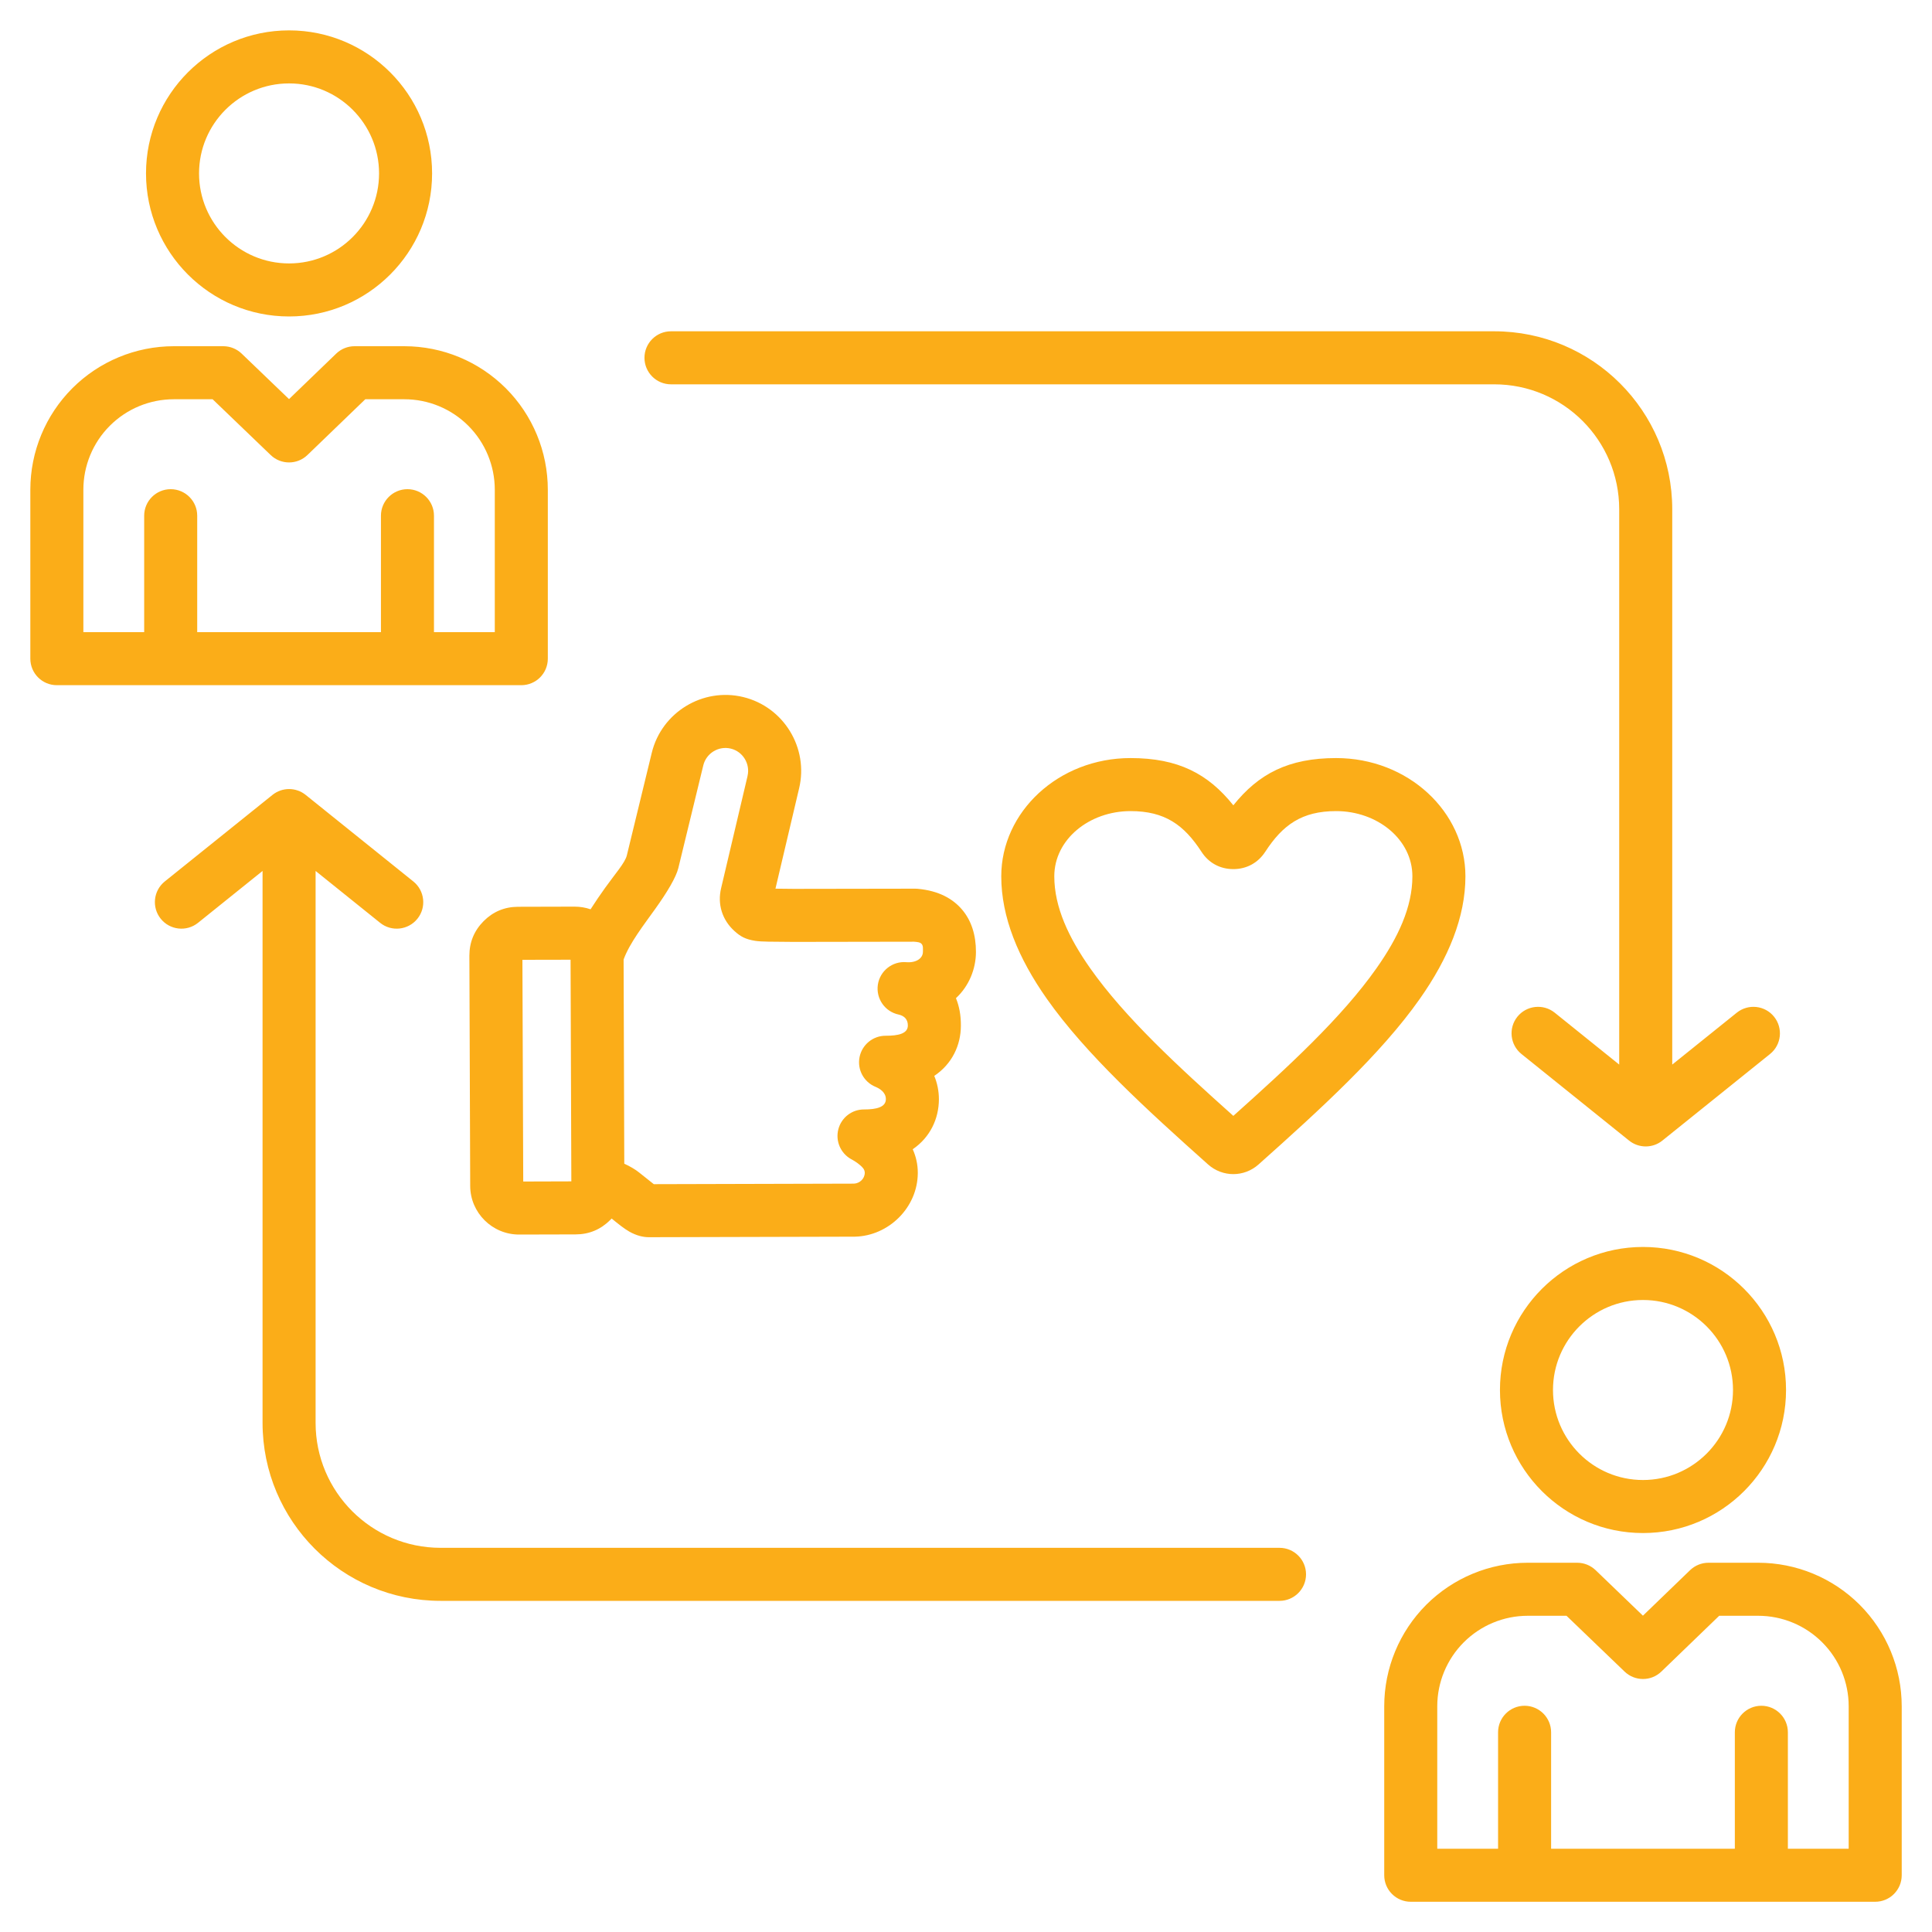 <svg width="40" height="40" viewBox="0 0 40 40" fill="none" xmlns="http://www.w3.org/2000/svg">
<g clip-path="url(#clip0_1233_18051)">
<path fill-rule="evenodd" clip-rule="evenodd" d="M10.793 14.186H1.177C0.874 14.186 0.628 13.941 0.628 13.637V10.139C0.628 9.351 0.941 8.595 1.498 8.038C2.055 7.481 2.811 7.168 3.599 7.168H4.623C4.765 7.168 4.901 7.223 5.003 7.321L5.984 8.263L6.96 7.322C7.062 7.223 7.199 7.168 7.341 7.168H8.371C9.159 7.168 9.914 7.481 10.472 8.038C11.029 8.595 11.342 9.351 11.342 10.139V13.637C11.342 13.941 11.096 14.186 10.793 14.186ZM8.985 13.088H10.244V10.139C10.244 9.642 10.046 9.165 9.695 8.814C9.344 8.463 8.868 8.266 8.371 8.266H7.563L6.366 9.42C6.154 9.625 5.817 9.626 5.604 9.421L4.402 8.266H3.599C3.102 8.266 2.626 8.463 2.275 8.814C1.923 9.165 1.726 9.642 1.726 10.139V13.088H2.985V10.677C2.985 10.374 3.231 10.128 3.534 10.128C3.837 10.128 4.083 10.374 4.083 10.677V13.088H7.887V10.677C7.887 10.374 8.133 10.128 8.436 10.128C8.739 10.128 8.985 10.374 8.985 10.677V13.088ZM38.824 39.374H29.208C28.905 39.374 28.659 39.128 28.659 38.825V35.326C28.659 34.538 28.972 33.783 29.529 33.225C30.087 32.668 30.842 32.355 31.63 32.355H32.654C32.796 32.355 32.932 32.41 33.035 32.508L34.015 33.451L34.991 32.509C35.094 32.41 35.23 32.355 35.373 32.355H36.402C37.19 32.355 37.946 32.668 38.503 33.225C39.06 33.783 39.373 34.538 39.373 35.326V38.825C39.373 39.128 39.127 39.374 38.824 39.374ZM37.016 38.276H38.275V35.326C38.275 34.83 38.078 34.353 37.726 34.002C37.375 33.651 36.899 33.453 36.402 33.453H35.594L34.397 34.608C34.185 34.813 33.849 34.813 33.636 34.609L32.433 33.453H31.63C31.133 33.453 30.657 33.651 30.306 34.002C29.955 34.353 29.757 34.83 29.757 35.326V38.276H31.016V35.865C31.016 35.562 31.262 35.316 31.565 35.316C31.868 35.316 32.114 35.562 32.114 35.865V38.276H35.918V35.865C35.918 35.562 36.164 35.316 36.467 35.316C36.77 35.316 37.016 35.562 37.016 35.865V38.276ZM33.524 22.041V10.545C33.524 9.115 32.365 7.957 30.936 7.957H13.892C13.589 7.957 13.343 7.711 13.343 7.408C13.343 7.105 13.589 6.859 13.892 6.859H30.936C32.972 6.859 34.622 8.509 34.622 10.545V22.041L35.959 20.966C36.195 20.777 36.541 20.814 36.73 21.05C36.92 21.286 36.883 21.632 36.647 21.822L34.417 23.615C34.217 23.776 33.93 23.776 33.729 23.615L31.5 21.822C31.264 21.632 31.226 21.286 31.416 21.05C31.606 20.814 31.952 20.777 32.188 20.966C32.188 20.966 32.968 21.593 33.524 22.041ZM5.436 18.032L4.1 19.106C3.863 19.296 3.518 19.258 3.328 19.022C3.138 18.786 3.175 18.44 3.411 18.25L5.641 16.458C5.842 16.296 6.128 16.296 6.329 16.458L8.558 18.25C8.794 18.44 8.832 18.786 8.642 19.022C8.452 19.258 8.106 19.296 7.87 19.106C7.87 19.106 7.09 18.479 6.534 18.032V29.458C6.534 30.887 7.693 32.046 9.122 32.046H26.491C26.794 32.046 27.04 32.292 27.04 32.595C27.04 32.898 26.794 33.144 26.491 33.144H9.122C7.086 33.144 5.436 31.494 5.436 29.458V18.032ZM12.663 25.228C12.653 25.239 12.643 25.249 12.633 25.26L12.632 25.26C12.436 25.456 12.197 25.556 11.919 25.557H11.918L10.748 25.56C10.192 25.561 9.736 25.109 9.735 24.553C9.729 22.965 9.723 21.377 9.718 19.787V19.787C9.718 19.508 9.816 19.27 10.012 19.072C10.208 18.875 10.446 18.775 10.726 18.774C10.726 18.774 11.895 18.771 11.896 18.771C12.012 18.771 12.123 18.79 12.227 18.826C12.323 18.675 12.426 18.525 12.529 18.381C12.729 18.1 12.941 17.863 12.978 17.71L13.494 15.587C13.697 14.748 14.55 14.228 15.389 14.432C16.227 14.636 16.746 15.487 16.544 16.325L16.055 18.399C16.159 18.4 16.29 18.402 16.438 18.403L18.946 18.399C18.962 18.399 18.978 18.4 18.994 18.401C19.443 18.441 19.732 18.612 19.921 18.835C20.11 19.059 20.207 19.356 20.206 19.712V19.712C20.204 20.067 20.06 20.417 19.792 20.666C19.86 20.832 19.896 21.022 19.894 21.237C19.893 21.64 19.712 22.028 19.343 22.275C19.403 22.42 19.439 22.583 19.439 22.762C19.437 23.163 19.258 23.547 18.897 23.794C18.962 23.939 19.003 24.103 19.002 24.287V24.288C18.998 25.003 18.397 25.589 17.699 25.604C17.695 25.604 17.692 25.604 17.688 25.604L13.434 25.615H13.433C13.317 25.615 13.178 25.583 13.031 25.5C12.926 25.441 12.801 25.341 12.663 25.228ZM12.911 19.866L12.925 24.093C13.047 24.149 13.157 24.214 13.232 24.275C13.33 24.354 13.471 24.466 13.536 24.517C14.187 24.515 17.678 24.506 17.68 24.506C17.799 24.501 17.903 24.404 17.904 24.282C17.904 24.209 17.852 24.163 17.809 24.125C17.744 24.068 17.674 24.027 17.622 23.999C17.403 23.877 17.294 23.623 17.357 23.38C17.42 23.137 17.64 22.968 17.89 22.97C18.146 22.97 18.34 22.923 18.341 22.757V22.756C18.341 22.609 18.201 22.532 18.127 22.502C17.884 22.402 17.745 22.145 17.796 21.887C17.847 21.629 18.074 21.443 18.337 21.444C18.599 21.445 18.796 21.4 18.796 21.232V21.231C18.797 21.105 18.721 21.03 18.603 21.005C18.32 20.944 18.133 20.674 18.175 20.387C18.218 20.101 18.476 19.896 18.765 19.921C18.96 19.937 19.107 19.847 19.108 19.707C19.108 19.643 19.116 19.584 19.082 19.544C19.051 19.507 18.995 19.503 18.924 19.497L16.437 19.501C16.436 19.501 16.434 19.501 16.433 19.501C15.973 19.498 15.762 19.498 15.642 19.48C15.43 19.448 15.328 19.386 15.208 19.278L15.208 19.278C14.952 19.048 14.85 18.721 14.93 18.388L15.476 16.072C15.476 16.071 15.476 16.07 15.476 16.069C15.537 15.817 15.382 15.56 15.13 15.499L15.13 15.499C14.878 15.438 14.622 15.594 14.561 15.846L14.045 17.969C13.998 18.164 13.813 18.472 13.57 18.812C13.335 19.142 13.034 19.525 12.911 19.866ZM10.816 19.872C10.822 21.402 10.827 22.931 10.833 24.462L11.829 24.459L11.813 19.87L10.816 19.872ZM5.985 0.629C7.619 0.629 8.946 1.956 8.946 3.59C8.946 5.225 7.619 6.552 5.985 6.552C4.35 6.552 3.023 5.225 3.023 3.59C3.023 1.956 4.35 0.629 5.985 0.629ZM5.985 1.727C4.956 1.727 4.121 2.562 4.121 3.59C4.121 4.619 4.956 5.454 5.985 5.454C7.013 5.454 7.848 4.619 7.848 3.59C7.848 2.562 7.013 1.727 5.985 1.727ZM34.016 25.817C35.651 25.817 36.978 27.144 36.978 28.778C36.978 30.413 35.651 31.74 34.016 31.74C32.382 31.74 31.055 30.413 31.055 28.778C31.055 27.144 32.382 25.817 34.016 25.817ZM34.016 26.915C32.988 26.915 32.153 27.75 32.153 28.778C32.153 29.807 32.988 30.642 34.016 30.642C35.045 30.642 35.88 29.807 35.88 28.778C35.88 27.75 35.045 26.915 34.016 26.915ZM25.535 16.673C26.059 16.018 26.679 15.695 27.663 15.695C29.157 15.695 30.34 16.81 30.34 18.143C30.34 18.987 29.989 19.837 29.395 20.681C28.592 21.822 27.337 22.967 26.059 24.107C25.759 24.376 25.311 24.376 25.011 24.108C23.733 22.967 22.478 21.822 21.675 20.681C21.081 19.837 20.73 18.987 20.73 18.143C20.73 16.81 21.913 15.695 23.407 15.695C24.391 15.695 25.011 16.018 25.535 16.673ZM25.535 23.103C26.674 22.084 27.779 21.069 28.497 20.049C28.946 19.412 29.242 18.781 29.242 18.143C29.242 17.38 28.519 16.793 27.663 16.793C26.951 16.793 26.556 17.08 26.195 17.636L26.194 17.637C26.045 17.866 25.808 17.994 25.535 17.994C25.26 17.994 25.023 17.865 24.876 17.636C24.514 17.08 24.119 16.793 23.407 16.793C22.551 16.793 21.828 17.38 21.828 18.143C21.828 18.781 22.125 19.412 22.573 20.049C23.291 21.069 24.396 22.084 25.535 23.103Z" fill="#FBAD18"/>
</g>
<defs>
<clipPath id="clip0_1233_18051">
<rect width="40" height="40" fill="white"/>
</clipPath>
</defs>
</svg>
